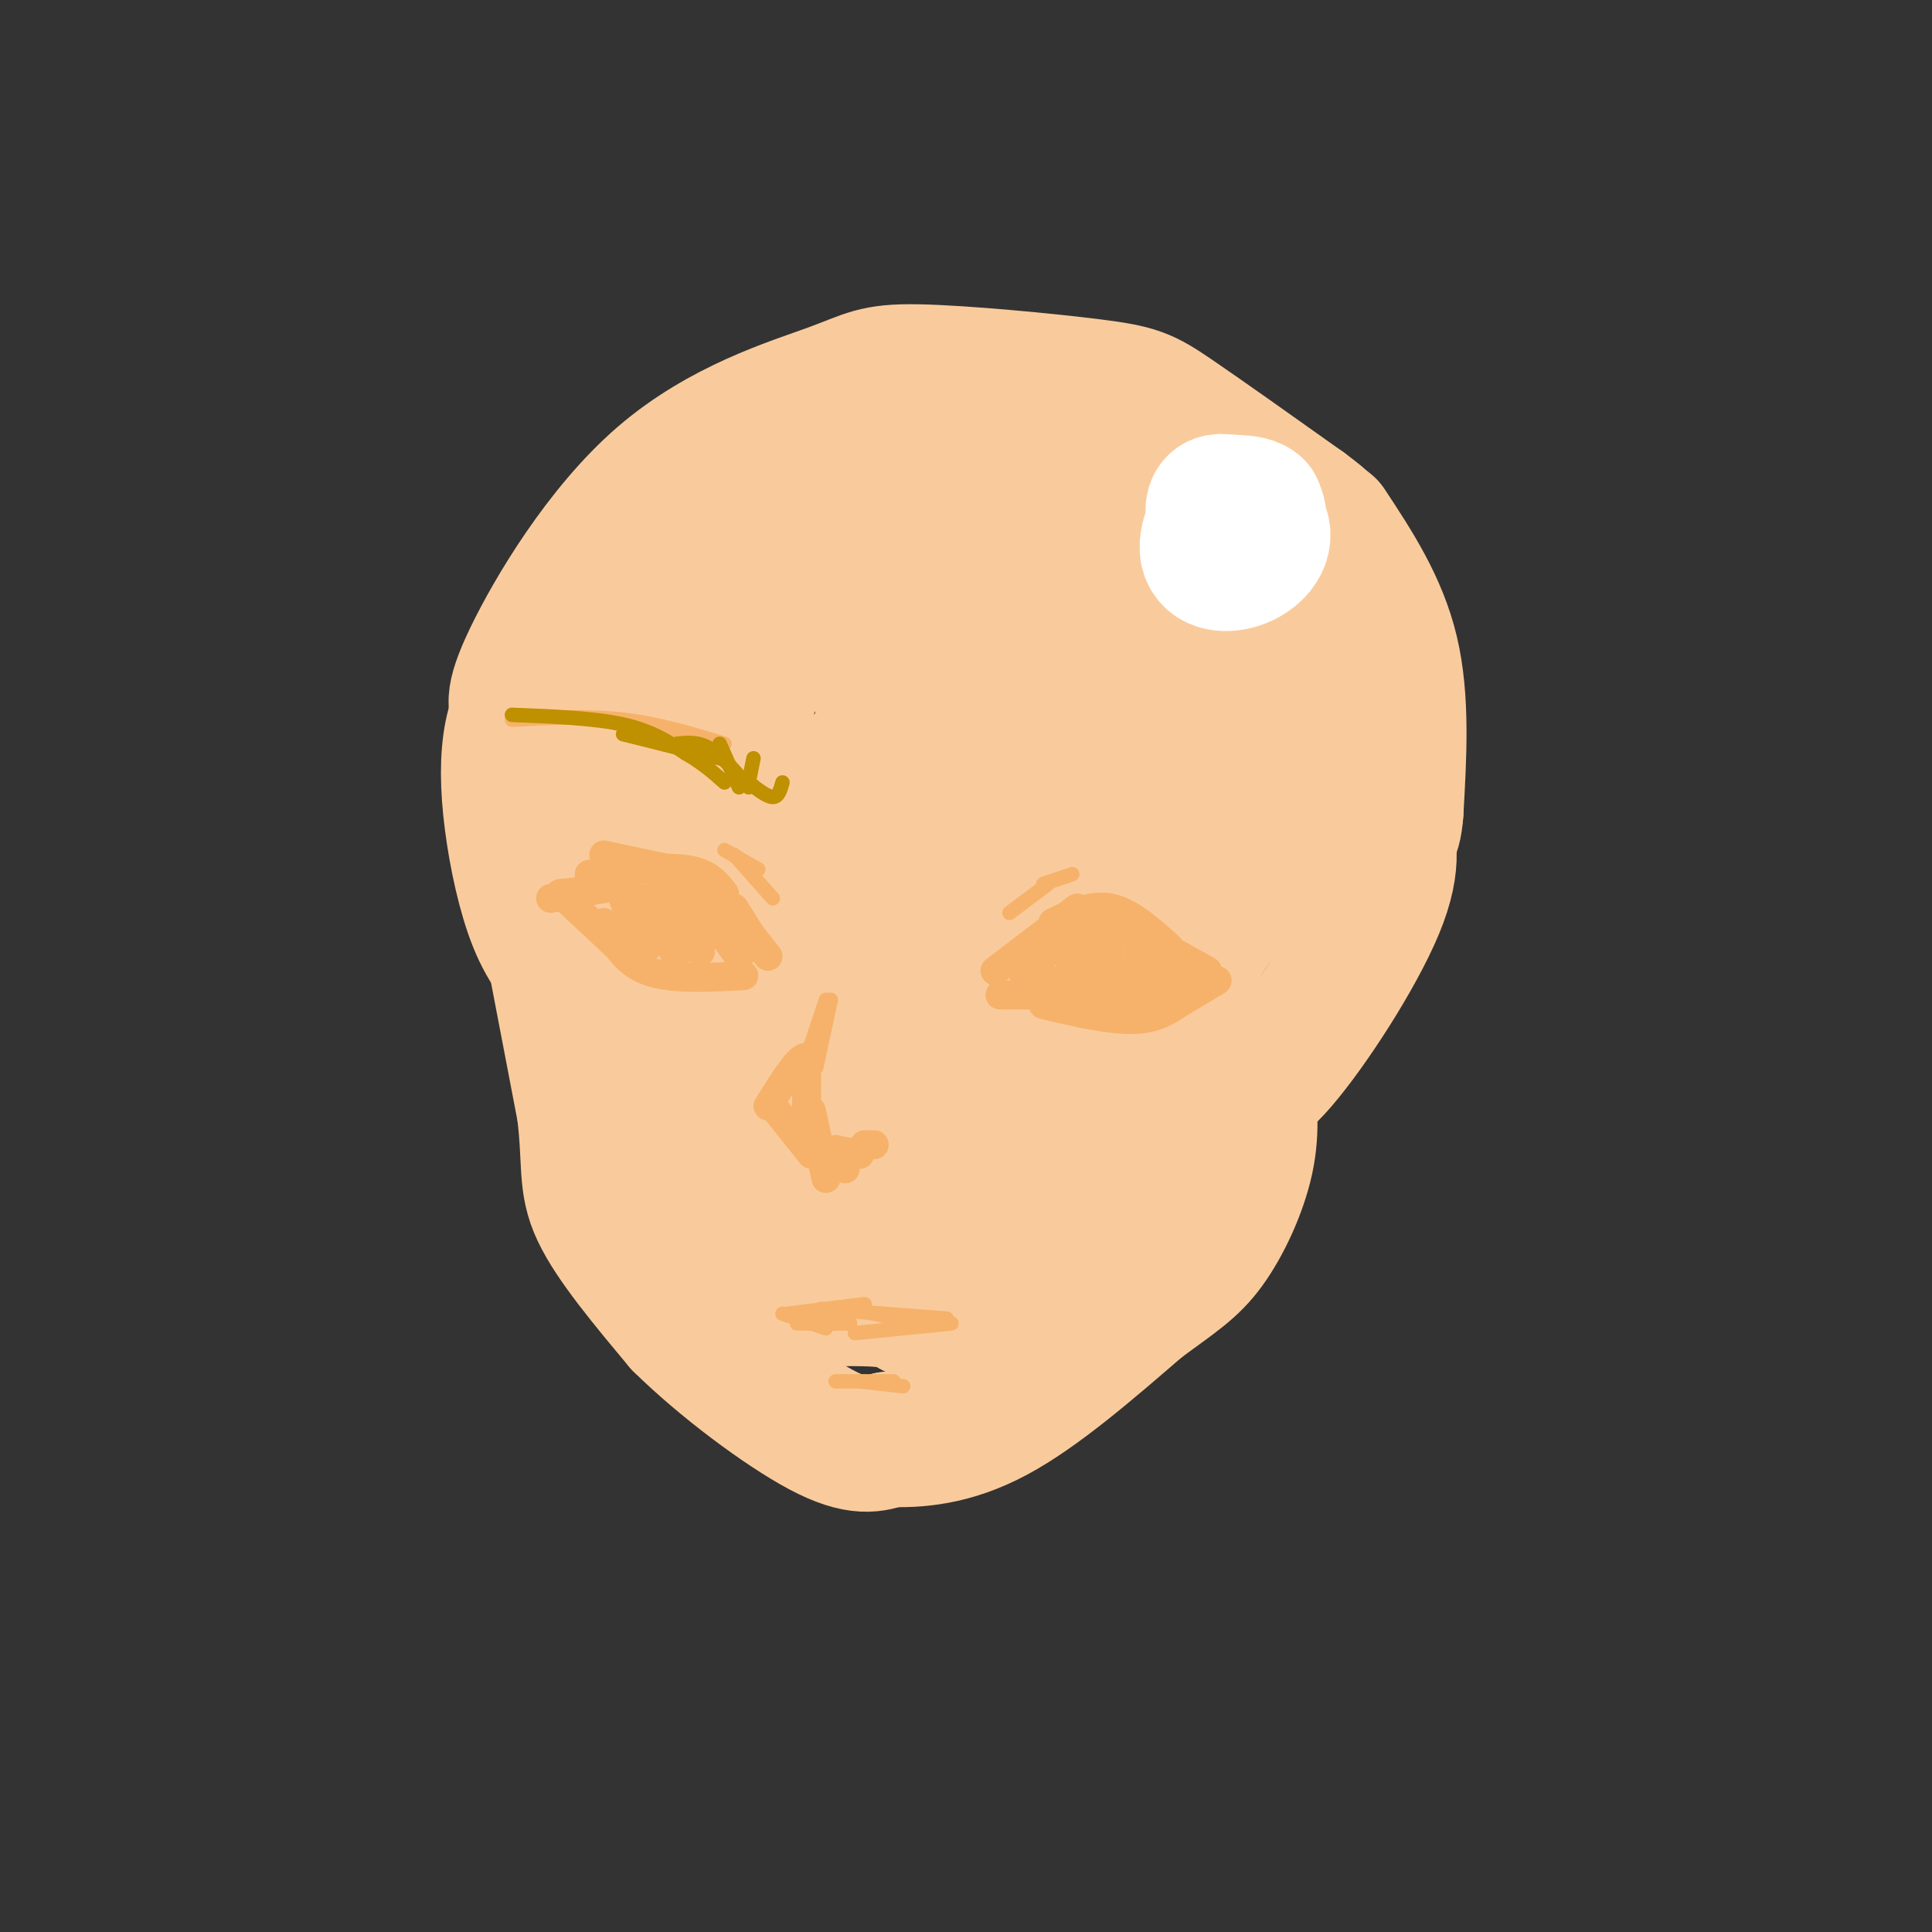 <svg viewBox='0 0 400 400' version='1.1' xmlns='http://www.w3.org/2000/svg' xmlns:xlink='http://www.w3.org/1999/xlink'><rect x="0" y="0" width="400" height="400" fill="#333333" stroke="none"/><g fill='none' stroke='#f9cb9c' stroke-width='28' stroke-linecap='round' stroke-linejoin='round'><path d='M108,148c-1.225,-1.390 -2.450,-2.780 2,-12c4.450,-9.220 14.575,-26.270 27,-37c12.425,-10.730 27.150,-15.140 35,-18c7.850,-2.860 8.826,-4.169 18,-4c9.174,0.169 26.547,1.815 36,3c9.453,1.185 10.987,1.910 17,6c6.013,4.090 16.507,11.545 27,19'/><path d='M270,105c5.167,3.833 4.583,3.917 4,4'/><path d='M275,109c5.333,8.083 10.667,16.167 13,26c2.333,9.833 1.667,21.417 1,33'/><path d='M289,168c-0.443,6.295 -2.050,5.532 -3,6c-0.950,0.468 -1.244,2.167 -9,3c-7.756,0.833 -22.973,0.801 -45,0c-22.027,-0.801 -50.865,-2.372 -69,-5c-18.135,-2.628 -25.568,-6.314 -33,-10'/><path d='M130,162c-8.107,-1.690 -11.875,-0.917 -14,-2c-2.125,-1.083 -2.607,-4.024 -2,-6c0.607,-1.976 2.304,-2.988 4,-4'/><path d='M163,109c-2.034,-0.701 -4.068,-1.402 -6,-1c-1.932,0.402 -3.761,1.906 -7,6c-3.239,4.094 -7.888,10.779 -11,17c-3.112,6.221 -4.688,11.979 -5,16c-0.313,4.021 0.638,6.305 2,10c1.362,3.695 3.136,8.803 13,-5c9.864,-13.803 27.818,-46.515 34,-59c6.182,-12.485 0.591,-4.742 -5,3'/><path d='M178,96c-5.466,7.465 -16.631,24.627 -21,38c-4.369,13.373 -1.943,22.956 0,28c1.943,5.044 3.404,5.550 5,6c1.596,0.450 3.329,0.845 7,-1c3.671,-1.845 9.280,-5.928 16,-20c6.720,-14.072 14.549,-38.131 17,-48c2.451,-9.869 -0.478,-5.546 -5,3c-4.522,8.546 -10.638,21.316 -13,33c-2.362,11.684 -0.970,22.283 1,28c1.970,5.717 4.518,6.553 6,7c1.482,0.447 1.899,0.505 5,-5c3.101,-5.505 8.886,-16.573 12,-27c3.114,-10.427 3.557,-20.214 4,-30'/><path d='M212,108c0.667,-5.000 0.333,-2.500 0,0'/><path d='M224,95c2.524,12.137 5.048,24.274 5,34c-0.048,9.726 -2.667,17.042 -6,23c-3.333,5.958 -7.381,10.560 -9,11c-1.619,0.440 -0.810,-3.280 0,-7'/><path d='M236,103c2.333,1.867 4.667,3.733 6,5c1.333,1.267 1.667,1.933 2,11c0.333,9.067 0.667,26.533 1,44'/><path d='M253,112c4.500,20.417 9.000,40.833 11,48c2.000,7.167 1.500,1.083 1,-5'/><path d='M265,127c0.000,0.000 4.000,23.000 4,23'/></g>
<g fill='none' stroke='#ffffff' stroke-width='28' stroke-linecap='round' stroke-linejoin='round'><path d='M258,111c-1.078,-3.453 -2.155,-6.905 -4,-6c-1.845,0.905 -4.457,6.169 -4,9c0.457,2.831 3.983,3.230 7,2c3.017,-1.230 5.524,-4.089 4,-7c-1.524,-2.911 -7.079,-5.873 -9,-5c-1.921,0.873 -0.210,5.581 2,7c2.210,1.419 4.917,-0.452 6,-2c1.083,-1.548 0.541,-2.774 0,-4'/><path d='M260,105c-0.833,-0.833 -2.917,-0.917 -5,-1'/></g>
<g fill='none' stroke='#f9cb9c' stroke-width='28' stroke-linecap='round' stroke-linejoin='round'><path d='M113,141c-1.600,2.444 -3.200,4.889 -4,11c-0.800,6.111 -0.800,15.889 0,22c0.800,6.111 2.400,8.556 4,11'/><path d='M111,140c-2.012,3.589 -4.024,7.179 -5,12c-0.976,4.821 -0.917,10.875 0,18c0.917,7.125 2.690,15.321 5,21c2.310,5.679 5.155,8.839 8,12'/><path d='M118,157c-1.933,13.156 -3.867,26.311 -2,38c1.867,11.689 7.533,21.911 11,27c3.467,5.089 4.733,5.044 6,5'/><path d='M128,158c1.289,17.467 2.578,34.933 6,48c3.422,13.067 8.978,21.733 12,25c3.022,3.267 3.511,1.133 4,-1'/><path d='M150,165c1.667,21.083 3.333,42.167 5,53c1.667,10.833 3.333,11.417 5,12'/><path d='M170,175c0.000,0.000 7.000,54.000 7,54'/><path d='M203,174c-4.018,4.231 -8.035,8.461 -11,19c-2.965,10.539 -4.877,27.386 -5,34c-0.123,6.614 1.544,2.993 4,-1c2.456,-3.993 5.699,-8.359 9,-20c3.301,-11.641 6.658,-30.557 6,-25c-0.658,5.557 -5.331,35.588 -4,43c1.331,7.412 8.665,-7.794 16,-23'/><path d='M227,184c2.933,-6.089 5.867,-12.178 4,-5c-1.867,7.178 -8.533,27.622 -10,37c-1.467,9.378 2.267,7.689 6,6'/><path d='M286,169c1.524,4.619 3.048,9.238 -1,19c-4.048,9.762 -13.667,24.667 -20,32c-6.333,7.333 -9.381,7.095 -12,3c-2.619,-4.095 -4.810,-12.048 -7,-20'/><path d='M246,203c0.833,-6.667 6.417,-13.333 12,-20'/><path d='M112,183c0.000,0.000 9.000,47.000 9,47'/><path d='M121,230c1.311,10.956 0.089,14.844 3,21c2.911,6.156 9.956,14.578 17,23'/><path d='M141,274c8.467,8.378 21.133,17.822 29,22c7.867,4.178 10.933,3.089 14,2'/><path d='M184,298c5.733,0.222 13.067,-0.222 22,-5c8.933,-4.778 19.467,-13.889 30,-23'/><path d='M236,270c7.333,-5.405 10.667,-7.417 14,-12c3.333,-4.583 6.667,-11.738 8,-18c1.333,-6.262 0.667,-11.631 0,-17'/><path d='M258,223c-11.714,6.274 -41.000,30.458 -55,41c-14.000,10.542 -12.714,7.440 -16,6c-3.286,-1.440 -11.143,-1.220 -19,-1'/><path d='M168,269c-6.272,-2.052 -12.451,-6.681 -16,-10c-3.549,-3.319 -4.468,-5.328 -7,-10c-2.532,-4.672 -6.676,-12.006 -1,-12c5.676,0.006 21.171,7.352 29,11c7.829,3.648 7.992,3.598 14,1c6.008,-2.598 17.859,-7.742 24,-12c6.141,-4.258 6.570,-7.629 7,-11'/><path d='M218,226c3.083,-4.119 7.292,-8.917 1,-4c-6.292,4.917 -23.083,19.548 -31,25c-7.917,5.452 -6.958,1.726 -6,-2'/></g>
<g fill='none' stroke='#f6b26b' stroke-width='6' stroke-linecap='round' stroke-linejoin='round'><path d='M125,177c0.000,0.000 14.000,3.000 14,3'/><path d='M122,181c7.667,-0.833 15.333,-1.667 20,-1c4.667,0.667 6.333,2.833 8,5'/><path d='M144,183c0.000,0.000 11.000,12.000 11,12'/><path d='M152,188c0.000,0.000 5.000,8.000 5,8'/><path d='M125,184c0.000,0.000 -9.000,1.000 -9,1'/><path d='M130,183c0.000,0.000 -16.000,3.000 -16,3'/><path d='M116,185c0.000,0.000 15.000,14.000 15,14'/><path d='M125,191c2.083,4.083 4.167,8.167 9,10c4.833,1.833 12.417,1.417 20,1'/><path d='M129,186c2.332,5.855 4.663,11.710 5,10c0.337,-1.710 -1.322,-10.984 0,-10c1.322,0.984 5.625,12.226 6,12c0.375,-0.226 -3.179,-11.922 -3,-14c0.179,-2.078 4.089,5.461 8,13'/><path d='M145,197c0.083,-1.705 -3.710,-12.467 -2,-12c1.710,0.467 8.922,12.164 10,13c1.078,0.836 -3.978,-9.190 -4,-11c-0.022,-1.810 4.989,4.595 10,11'/><path d='M214,197c0.000,0.000 8.000,-8.000 8,-8'/><path d='M212,198c0.000,0.000 16.000,-9.000 16,-9'/><path d='M212,202c0.000,0.000 12.000,-12.000 12,-12'/><path d='M206,201c0.000,0.000 17.000,-13.000 17,-13'/><path d='M218,191c4.000,-1.917 8.000,-3.833 12,-3c4.000,0.833 8.000,4.417 12,8'/><path d='M232,191c0.000,0.000 18.000,10.000 18,10'/><path d='M252,203c0.000,0.000 -10.000,6.000 -10,6'/><path d='M247,205c-2.917,2.750 -5.833,5.500 -11,6c-5.167,0.500 -12.583,-1.250 -20,-3'/><path d='M211,206c-2.750,0.000 -5.500,0.000 -3,0c2.500,0.000 10.250,0.000 18,0'/><path d='M222,195c0.000,0.000 -1.000,11.000 -1,11'/><path d='M226,195c-0.583,3.917 -1.167,7.833 -1,9c0.167,1.167 1.083,-0.417 2,-2'/><path d='M230,194c-0.167,6.167 -0.333,12.333 0,14c0.333,1.667 1.167,-1.167 2,-4'/><path d='M236,195c-0.250,4.750 -0.500,9.500 0,11c0.500,1.500 1.750,-0.250 3,-2'/><path d='M239,198c0.489,3.956 0.978,7.911 2,8c1.022,0.089 2.578,-3.689 4,-5c1.422,-1.311 2.711,-0.156 4,1'/><path d='M213,203c0.000,0.000 5.000,0.000 5,0'/><path d='M167,233c0.000,0.000 0.000,-14.000 0,-14'/><path d='M167,219c-1.333,-0.667 -4.667,4.667 -8,10'/><path d='M160,229c0.000,0.000 8.000,10.000 8,10'/><path d='M168,230c0.000,0.000 3.000,14.000 3,14'/><path d='M173,238c0.000,0.000 2.000,4.000 2,4'/><path d='M173,238c0.000,0.000 5.000,1.000 5,1'/><path d='M179,237c0.000,0.000 2.000,0.000 2,0'/></g>
<g fill='none' stroke='#f6b26b' stroke-width='3' stroke-linecap='round' stroke-linejoin='round'><path d='M167,219c0.000,0.000 4.000,-12.000 4,-12'/><path d='M172,207c0.000,0.000 -3.000,14.000 -3,14'/><path d='M171,209c0.000,0.000 -3.000,13.000 -3,13'/><path d='M150,176c0.000,0.000 7.000,4.000 7,4'/><path d='M152,177c0.000,0.000 8.000,9.000 8,9'/><path d='M209,189c0.000,0.000 8.000,-6.000 8,-6'/><path d='M216,183c0.000,0.000 6.000,-2.000 6,-2'/><path d='M162,272c0.000,0.000 9.000,3.000 9,3'/><path d='M165,274c0.000,0.000 11.000,0.000 11,0'/><path d='M173,274c0.000,0.000 0.000,-2.000 0,-2'/><path d='M163,272c0.000,0.000 16.000,-2.000 16,-2'/><path d='M170,271c0.000,0.000 13.000,1.000 13,1'/><path d='M176,271c0.000,0.000 15.000,3.000 15,3'/><path d='M183,272c0.000,0.000 13.000,1.000 13,1'/><path d='M197,274c0.000,0.000 -20.000,2.000 -20,2'/><path d='M173,286c0.000,0.000 12.000,0.000 12,0'/><path d='M178,286c0.000,0.000 9.000,1.000 9,1'/><path d='M106,149c7.833,-0.417 15.667,-0.833 23,0c7.333,0.833 14.167,2.917 21,5'/></g>
<g fill='none' stroke='#bf9000' stroke-width='3' stroke-linecap='round' stroke-linejoin='round'><path d='M106,148c8.500,0.333 17.000,0.667 23,2c6.000,1.333 9.500,3.667 13,6'/><path d='M142,156c3.500,2.000 5.750,4.000 8,6'/><path d='M153,163c0.000,0.000 -4.000,-9.000 -4,-9'/><path d='M155,163c-2.750,-3.250 -5.500,-6.500 -8,-8c-2.500,-1.500 -4.750,-1.250 -7,-1'/><path d='M149,157c0.000,0.000 -20.000,-5.000 -20,-5'/><path d='M155,162c0.000,0.000 1.000,-5.000 1,-5'/><path d='M155,162c1.917,1.500 3.833,3.000 5,3c1.167,0.000 1.583,-1.500 2,-3'/></g>
</svg>